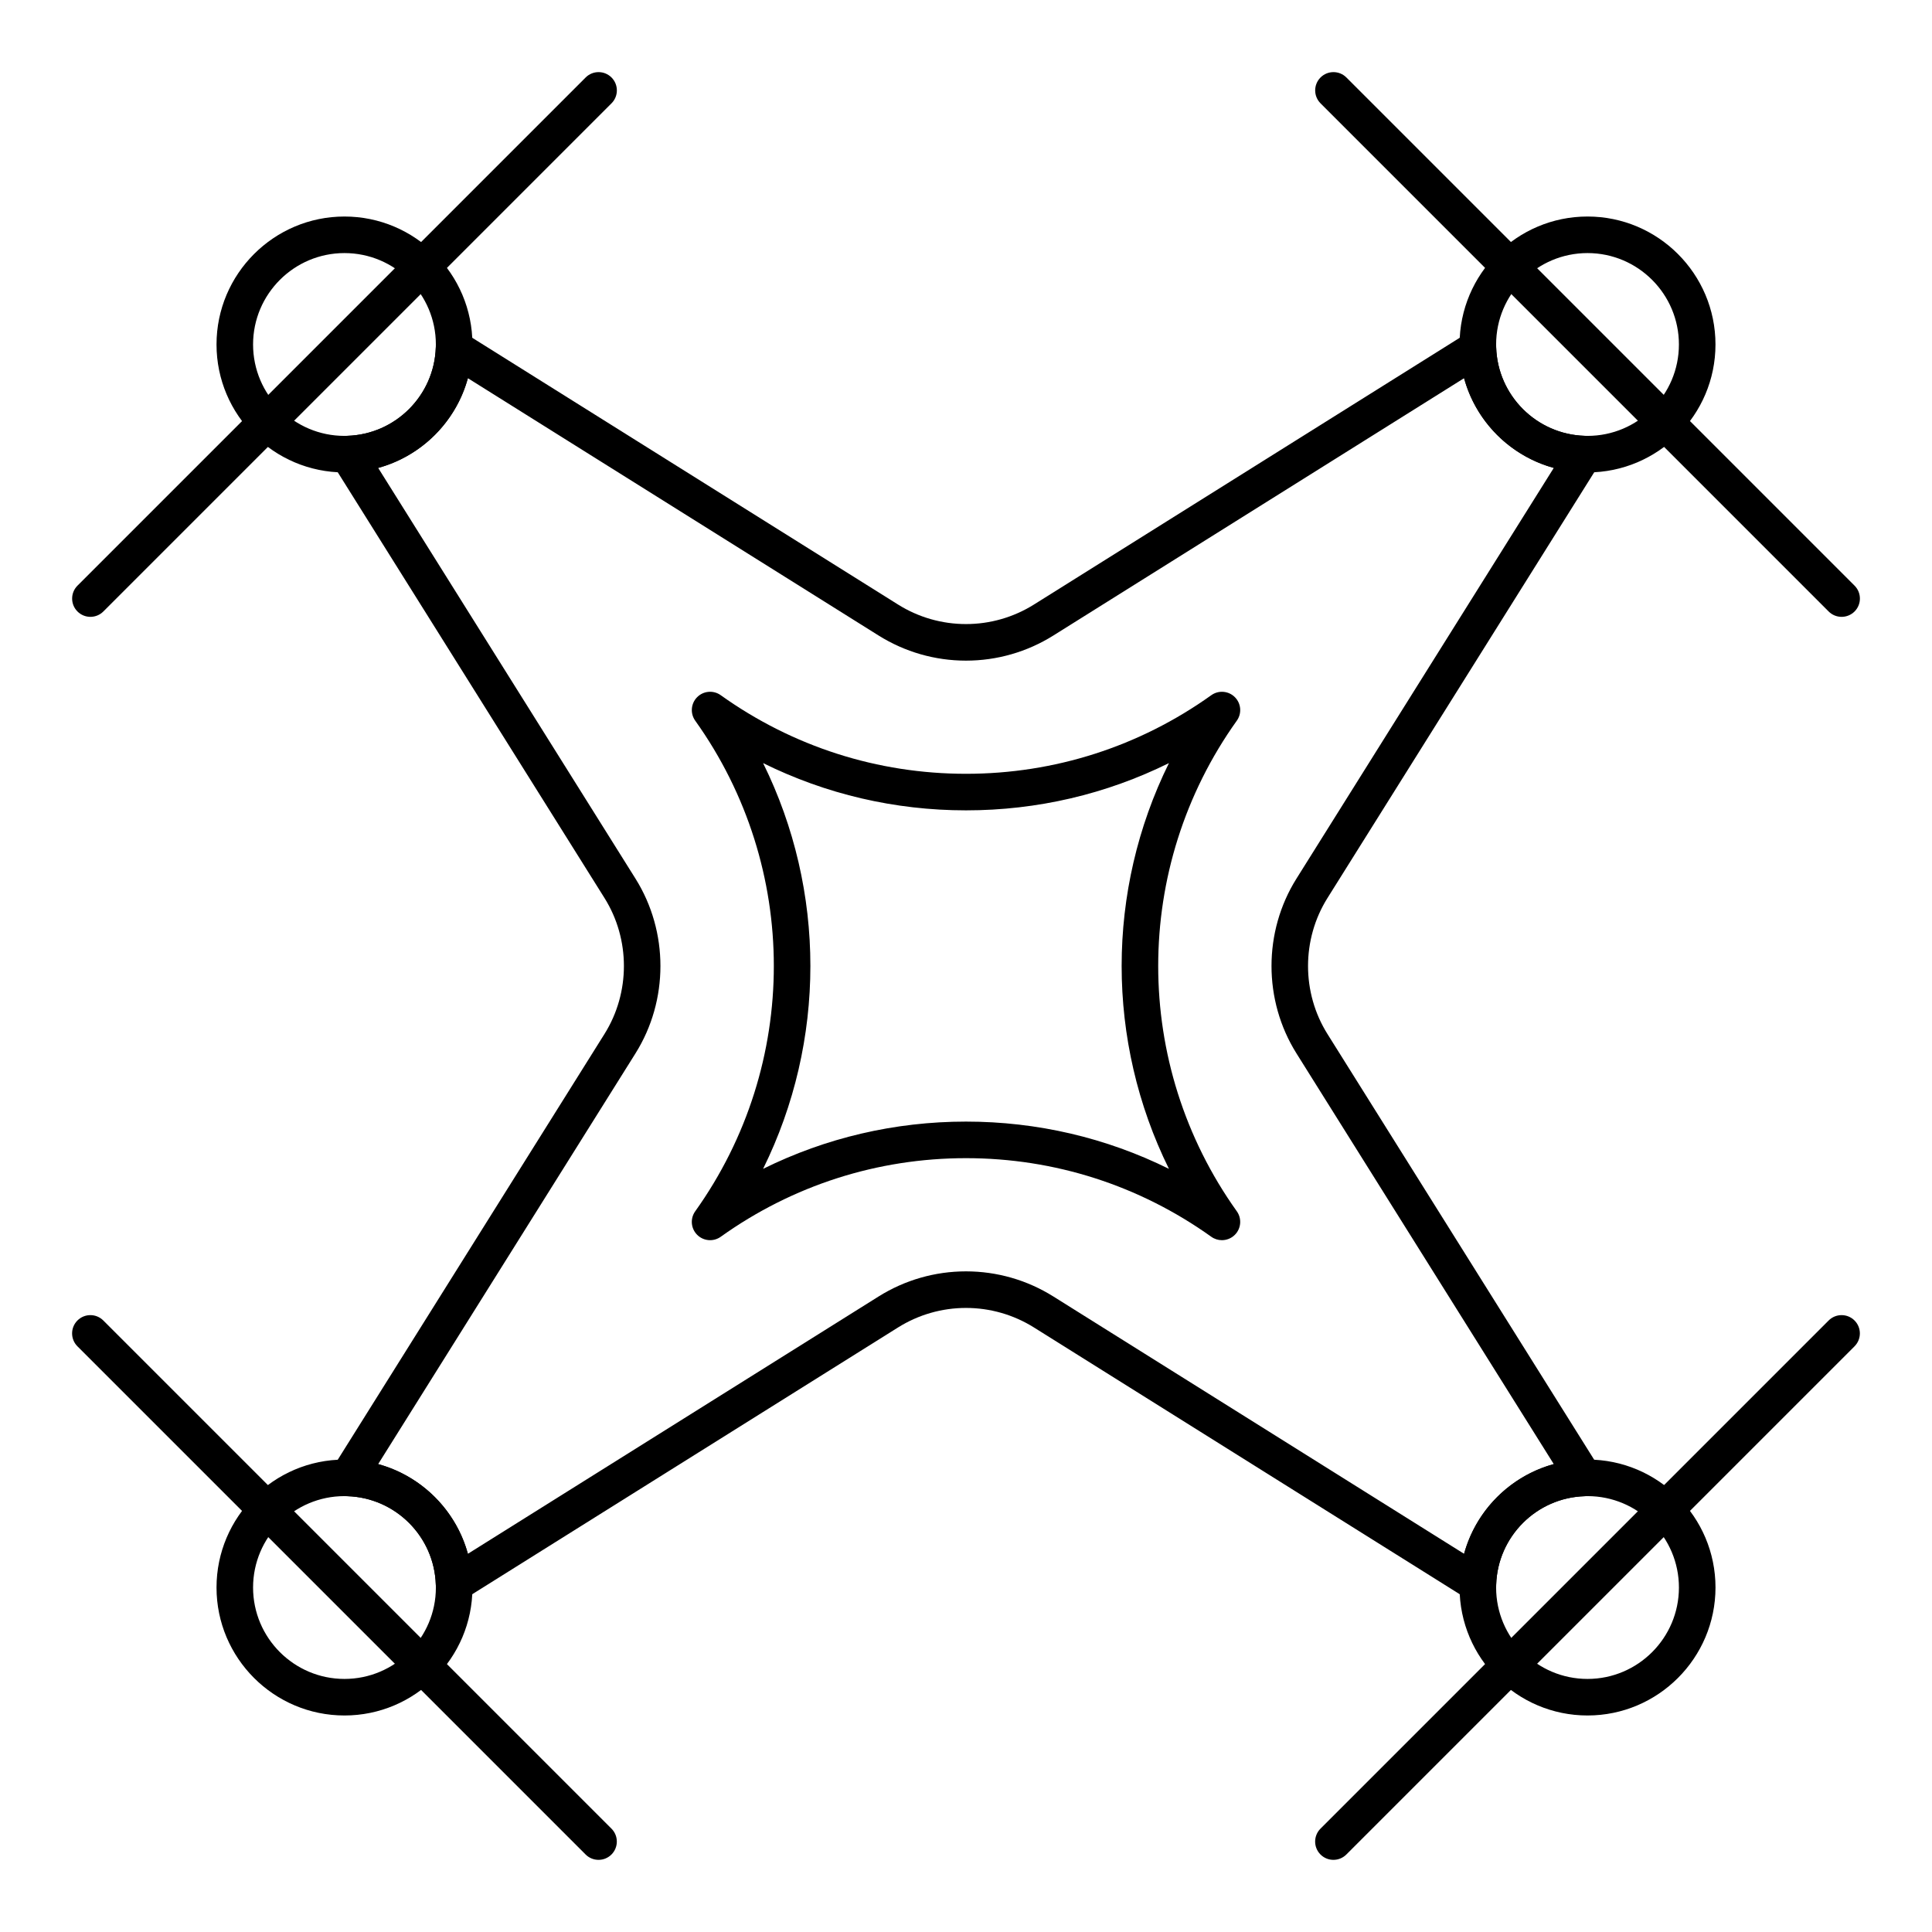 <?xml version="1.0" encoding="UTF-8"?>
<!-- Uploaded to: ICON Repo, www.svgrepo.com, Generator: ICON Repo Mixer Tools -->
<svg fill="#000000" width="800px" height="800px" version="1.1" viewBox="144 144 512 512" xmlns="http://www.w3.org/2000/svg">
 <g>
  <path d="m235.29 598.62c-18.699 0-33.91-15.211-33.91-33.91s15.211-33.91 33.91-33.91c0.289 0 0.574 0.008 0.859 0.02l0.211 0.008c17.844 0.555 32.258 14.969 32.816 32.816l0.008 0.203c0.008 0.289 0.02 0.578 0.02 0.867-0.004 18.691-15.219 33.906-33.914 33.906zm0-58.133c-13.355 0-24.223 10.867-24.223 24.223s10.867 24.223 24.223 24.223 24.223-10.867 24.223-24.223c0-0.18-0.008-0.359-0.012-0.535l-0.008-0.234c-0.398-12.742-10.691-23.031-23.434-23.43l-0.246-0.008c-0.176-0.008-0.348-0.016-0.523-0.016z"/>
  <path d="m302.62 636.88c-1.238 0-2.481-0.473-3.426-1.418l-134.67-134.67c-1.891-1.891-1.891-4.957 0-6.852 1.891-1.891 4.957-1.891 6.852 0l134.67 134.67c1.891 1.891 1.891 4.957 0 6.852-0.945 0.945-2.184 1.418-3.426 1.418z"/>
  <path d="m167.96 307.47c-1.238 0-2.481-0.473-3.426-1.418-1.891-1.891-1.891-4.961 0-6.852l134.67-134.67c1.891-1.891 4.957-1.891 6.852 0 1.891 1.891 1.891 4.961 0 6.852l-134.67 134.67c-0.945 0.945-2.184 1.418-3.426 1.418z"/>
  <path d="m632.04 307.47c-1.238 0-2.481-0.473-3.426-1.418l-134.66-134.67c-1.891-1.891-1.891-4.961 0-6.852s4.961-1.891 6.852 0l134.67 134.67c1.891 1.891 1.891 4.961 0 6.852-0.949 0.945-2.191 1.418-3.43 1.418z"/>
  <path d="m535.66 568.63c-0.895 0-1.789-0.246-2.57-0.738l-115.09-72.105c-5.402-3.383-11.629-5.172-18.004-5.172s-12.602 1.789-18.004 5.172l-115.09 72.105c-1.469 0.918-3.32 0.984-4.852 0.168s-2.508-2.391-2.562-4.125c-0.398-12.742-10.691-23.035-23.434-23.434-1.734-0.055-3.309-1.031-4.125-2.562s-0.75-3.383 0.168-4.852l72.105-115.09c6.852-10.938 6.852-25.07 0-36.008l-72.102-115.08c-0.922-1.469-0.984-3.32-0.168-4.852s2.391-2.508 4.125-2.562c12.742-0.398 23.035-10.691 23.434-23.434 0.055-1.734 1.031-3.309 2.562-4.125s3.383-0.75 4.852 0.168l115.09 72.105c5.402 3.387 11.629 5.172 18.004 5.172s12.602-1.789 18.004-5.172l115.08-72.102c1.473-0.922 3.32-0.984 4.852-0.168s2.508 2.391 2.562 4.125c0.398 12.742 10.691 23.035 23.434 23.434 1.734 0.055 3.309 1.031 4.125 2.562s0.75 3.383-0.168 4.852l-72.105 115.09c-6.852 10.938-6.852 25.07 0 36.008l72.105 115.09c0.922 1.473 0.984 3.32 0.168 4.852s-2.391 2.508-4.125 2.562c-12.742 0.398-23.035 10.691-23.434 23.434-0.055 1.734-1.031 3.309-2.562 4.125-0.711 0.371-1.496 0.559-2.277 0.559zm-291.44-36.633c11.527 3.152 20.625 12.25 23.777 23.773l108.85-68.195c6.945-4.352 14.949-6.652 23.148-6.652 8.195 0 16.203 2.301 23.148 6.652l108.85 68.195c3.152-11.527 12.25-20.625 23.773-23.773l-68.195-108.85c-8.809-14.062-8.809-32.234 0-46.293l68.195-108.85c-11.527-3.152-20.625-12.25-23.773-23.777l-108.85 68.195c-6.945 4.352-14.949 6.652-23.148 6.652-8.195 0-16.199-2.301-23.148-6.652l-108.85-68.195c-3.152 11.527-12.25 20.625-23.777 23.777l68.195 108.85c8.809 14.062 8.809 32.234 0 46.293z"/>
  <path d="m235.29 269.2c-18.699 0-33.91-15.211-33.91-33.91s15.211-33.91 33.91-33.91 33.91 15.211 33.91 33.91c0 0.289-0.008 0.578-0.02 0.867l-0.008 0.203c-0.555 17.844-14.969 32.262-32.816 32.816l-0.203 0.008c-0.285 0.004-0.574 0.016-0.863 0.016zm0-58.133c-13.355 0-24.223 10.867-24.223 24.223s10.867 24.223 24.223 24.223c0.18 0 0.359-0.008 0.535-0.012l0.234-0.008c12.742-0.398 23.035-10.691 23.43-23.434l0.008-0.234c0.008-0.18 0.012-0.355 0.012-0.535 0-13.355-10.863-24.223-24.219-24.223z"/>
  <path d="m564.71 269.2c-0.289 0-0.578-0.008-0.867-0.02l-0.203-0.008c-17.848-0.555-32.258-14.969-32.816-32.816l-0.008-0.211c-0.008-0.285-0.016-0.57-0.016-0.855 0-18.699 15.211-33.91 33.91-33.91s33.91 15.211 33.91 33.91c0 18.695-15.215 33.91-33.91 33.91zm0-58.133c-13.355 0-24.223 10.867-24.223 24.223 0 0.176 0.008 0.348 0.012 0.523l0.008 0.246c0.395 12.742 10.688 23.035 23.43 23.434l0.234 0.008c0.18 0.004 0.355 0.012 0.535 0.012 13.355 0 24.223-10.867 24.223-24.223 0.004-13.355-10.863-24.223-24.219-24.223z"/>
  <path d="m564.71 598.62c-18.699 0-33.91-15.211-33.91-33.91 0-0.289 0.008-0.574 0.02-0.859l0.008-0.211c0.555-17.848 14.969-32.258 32.816-32.816l0.211-0.008c0.285-0.012 0.57-0.02 0.859-0.02 18.699 0 33.91 15.211 33.91 33.91-0.004 18.699-15.219 33.914-33.914 33.914zm0-58.133c-0.176 0-0.348 0.008-0.52 0.012l-0.25 0.008c-12.742 0.395-23.031 10.688-23.43 23.43l-0.008 0.246c-0.008 0.18-0.016 0.352-0.016 0.527 0 13.355 10.867 24.223 24.223 24.223s24.223-10.867 24.223-24.223c-0.004-13.355-10.867-24.223-24.223-24.223z"/>
  <path d="m497.37 636.88c-1.238 0-2.481-0.473-3.426-1.418-1.891-1.891-1.891-4.957 0-6.852l134.67-134.67c1.891-1.891 4.961-1.891 6.852 0 1.891 1.891 1.891 4.957 0 6.852l-134.67 134.67c-0.945 0.945-2.184 1.418-3.426 1.418z"/>
  <path d="m467.82 472.66c-0.98 0-1.965-0.297-2.812-0.902-19.082-13.629-41.559-20.832-65.004-20.832s-45.926 7.203-65.004 20.832c-1.926 1.375-4.566 1.16-6.242-0.516-1.676-1.676-1.895-4.312-0.516-6.242 27.773-38.883 27.773-91.129 0-130.01-1.375-1.926-1.156-4.566 0.516-6.242 1.676-1.676 4.316-1.895 6.242-0.516 19.078 13.629 41.555 20.832 65.004 20.832 23.445 0 45.926-7.203 65.004-20.832 1.93-1.375 4.566-1.156 6.242 0.516 1.676 1.676 1.895 4.312 0.516 6.242-27.773 38.883-27.773 91.129 0 130.01 1.375 1.926 1.156 4.566-0.516 6.242-0.941 0.938-2.18 1.418-3.43 1.418zm-67.816-31.426c18.859 0 37.141 4.289 53.777 12.523-16.711-33.852-16.711-73.68 0-107.53-16.637 8.234-34.914 12.523-53.777 12.523-18.859 0-37.141-4.289-53.777-12.523 16.711 33.852 16.711 73.68 0 107.53 16.637-8.234 34.918-12.523 53.777-12.523z"/>
 </g>
</svg>